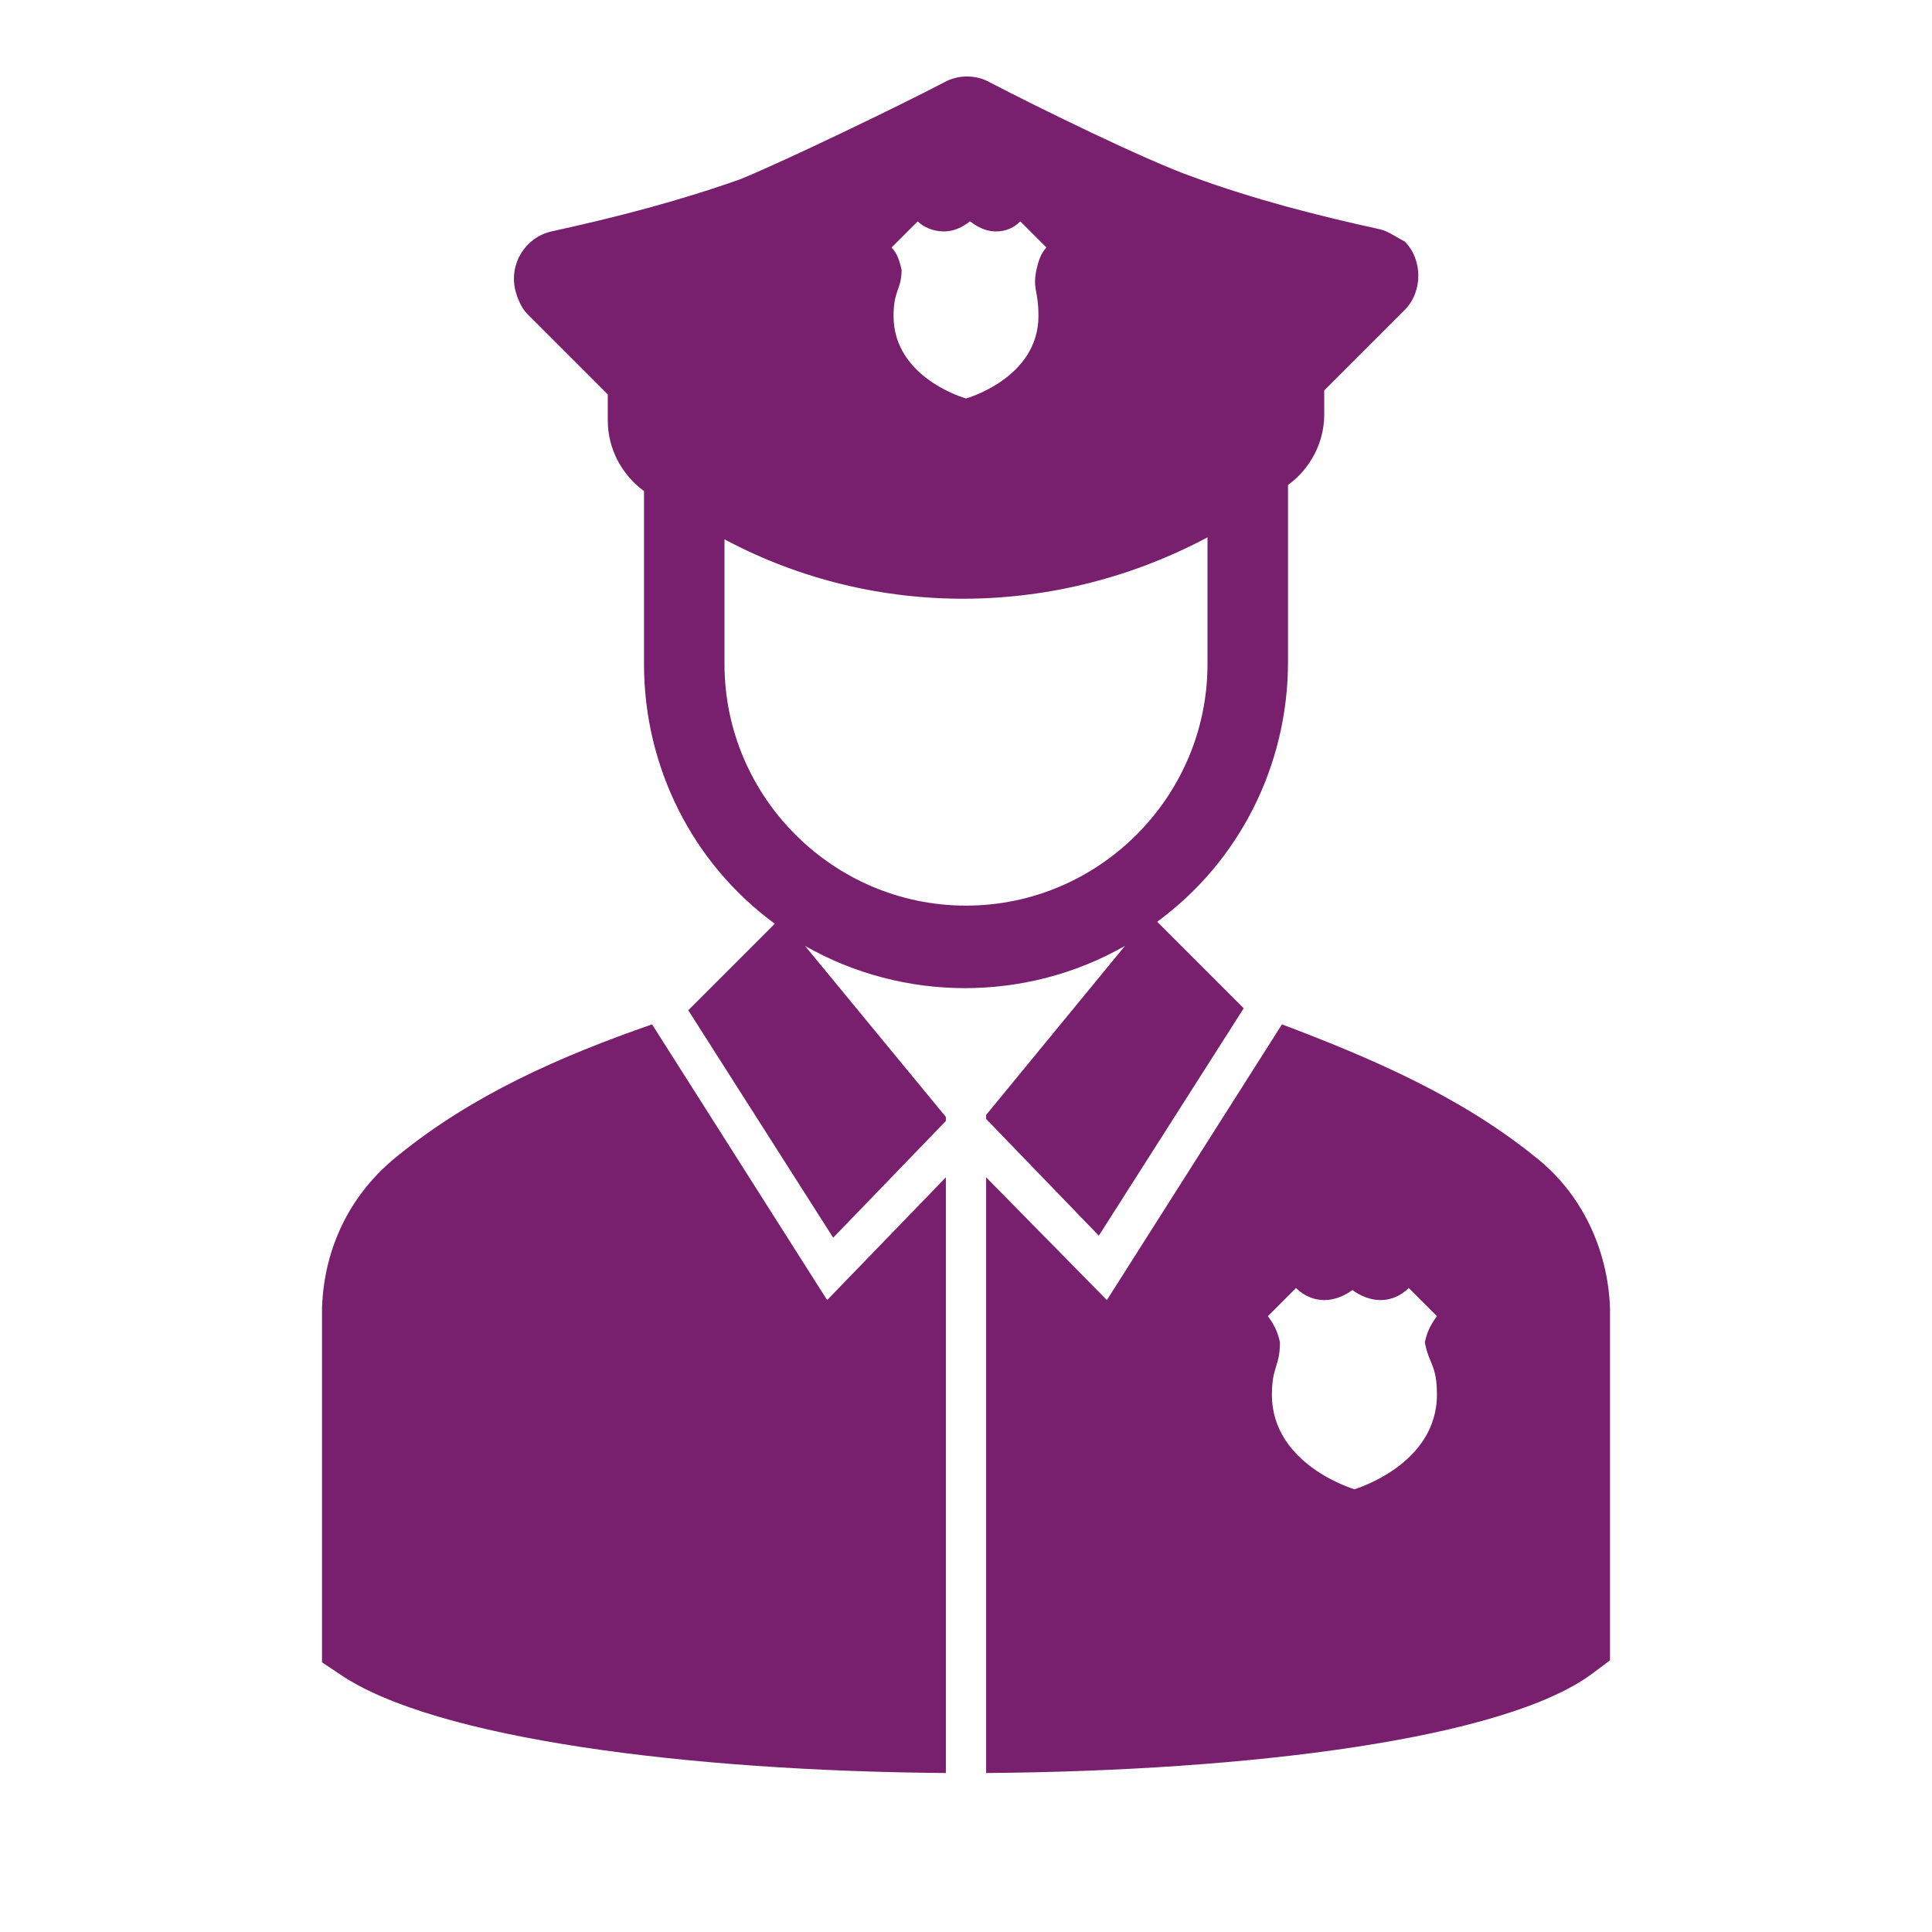 <svg xmlns="http://www.w3.org/2000/svg" xmlns:xlink="http://www.w3.org/1999/xlink" width="96" height="96" xml:space="preserve"><g transform="translate(-424 -1505)"><path d="M456.4 1555.9C451.8 1557.5 447.5 1559.4 443.8 1562.4 441.4 1564.3 440.1 1567 440 1570L440 1587.6 440.9 1588.2C445.6 1591.4 458.2 1593 471 1593.1L471 1563.5 465.1 1569.6 456.4 1555.9Z" fill="#78206E"></path><path d="M504 1570C503.9 1567.1 502.6 1564.3 500.3 1562.5 496.6 1559.5 492.2 1557.6 487.7 1555.9L479 1569.6 473 1563.5 473 1593.1C486.1 1593 498.9 1591.4 503.2 1588.1L504 1587.5 504 1570ZM495.4 1574.3C495.4 1577.8 491.3 1579 491.3 1579 491.3 1579 487.2 1577.8 487.2 1574.3 487.2 1572.9 487.6 1572.9 487.6 1571.7 487.5 1571.2 487.3 1570.8 487 1570.4L488.4 1569C488.8 1569.4 489.3 1569.6 489.8 1569.6 490.3 1569.6 490.8 1569.4 491.2 1569.1 491.6 1569.4 492.1 1569.6 492.6 1569.6 493.1 1569.6 493.6 1569.4 494 1569L495.4 1570.4C495.1 1570.8 494.9 1571.2 494.8 1571.7 495 1572.8 495.4 1572.8 495.4 1574.3Z" fill="#78206E"></path><path d="M492.6 1516.4C489.4 1515.7 486.3 1514.9 483.3 1513.8 481 1513 475.5 1510.3 473.2 1509.1 472.5 1508.7 471.6 1508.7 470.9 1509.1 468.6 1510.3 463 1513 460.8 1513.9 457.7 1515 454.6 1515.8 451.4 1516.5 450.1 1516.8 449.3 1518.1 449.6 1519.4 449.7 1519.8 449.9 1520.3 450.2 1520.6L454.2 1524.6 454.2 1525.9C454.2 1527.3 454.9 1528.6 456 1529.4L456 1538C456 1543.1 458.4 1547.9 462.5 1550.9L458.2 1555.2 465.4 1566.5 471 1560.7 471 1560.5 464 1552C468.9 1554.8 475 1554.8 479.9 1552L473 1560.4 473 1560.6 478.6 1566.4 485.8 1555.1 481.5 1550.8C485.6 1547.8 488 1543 488 1537.9L488 1529.1C489.1 1528.3 489.8 1527 489.8 1525.6L489.8 1524.4 493.8 1520.4C494.7 1519.5 494.7 1517.9 493.8 1517 493.4 1516.8 493 1516.5 492.6 1516.4ZM475.6 1520.7C475.6 1523.8 472 1524.8 472 1524.8 472 1524.8 468.4 1523.8 468.4 1520.7 468.4 1519.4 468.8 1519.4 468.8 1518.4 468.7 1518 468.6 1517.6 468.3 1517.3L469.6 1516C469.9 1516.3 470.4 1516.5 470.9 1516.5 471.4 1516.5 471.8 1516.3 472.2 1516 472.6 1516.3 473 1516.5 473.5 1516.5 474 1516.5 474.4 1516.3 474.7 1516L476 1517.3C475.7 1517.6 475.6 1518 475.5 1518.4 475.3 1519.4 475.6 1519.4 475.6 1520.7ZM460 1538 460 1531.8C467.5 1535.8 476.5 1535.7 484 1531.7L484 1538C484 1544.6 478.6 1550 472 1550 465.4 1550 460 1544.6 460 1538Z" fill="#78206E"></path></g></svg>